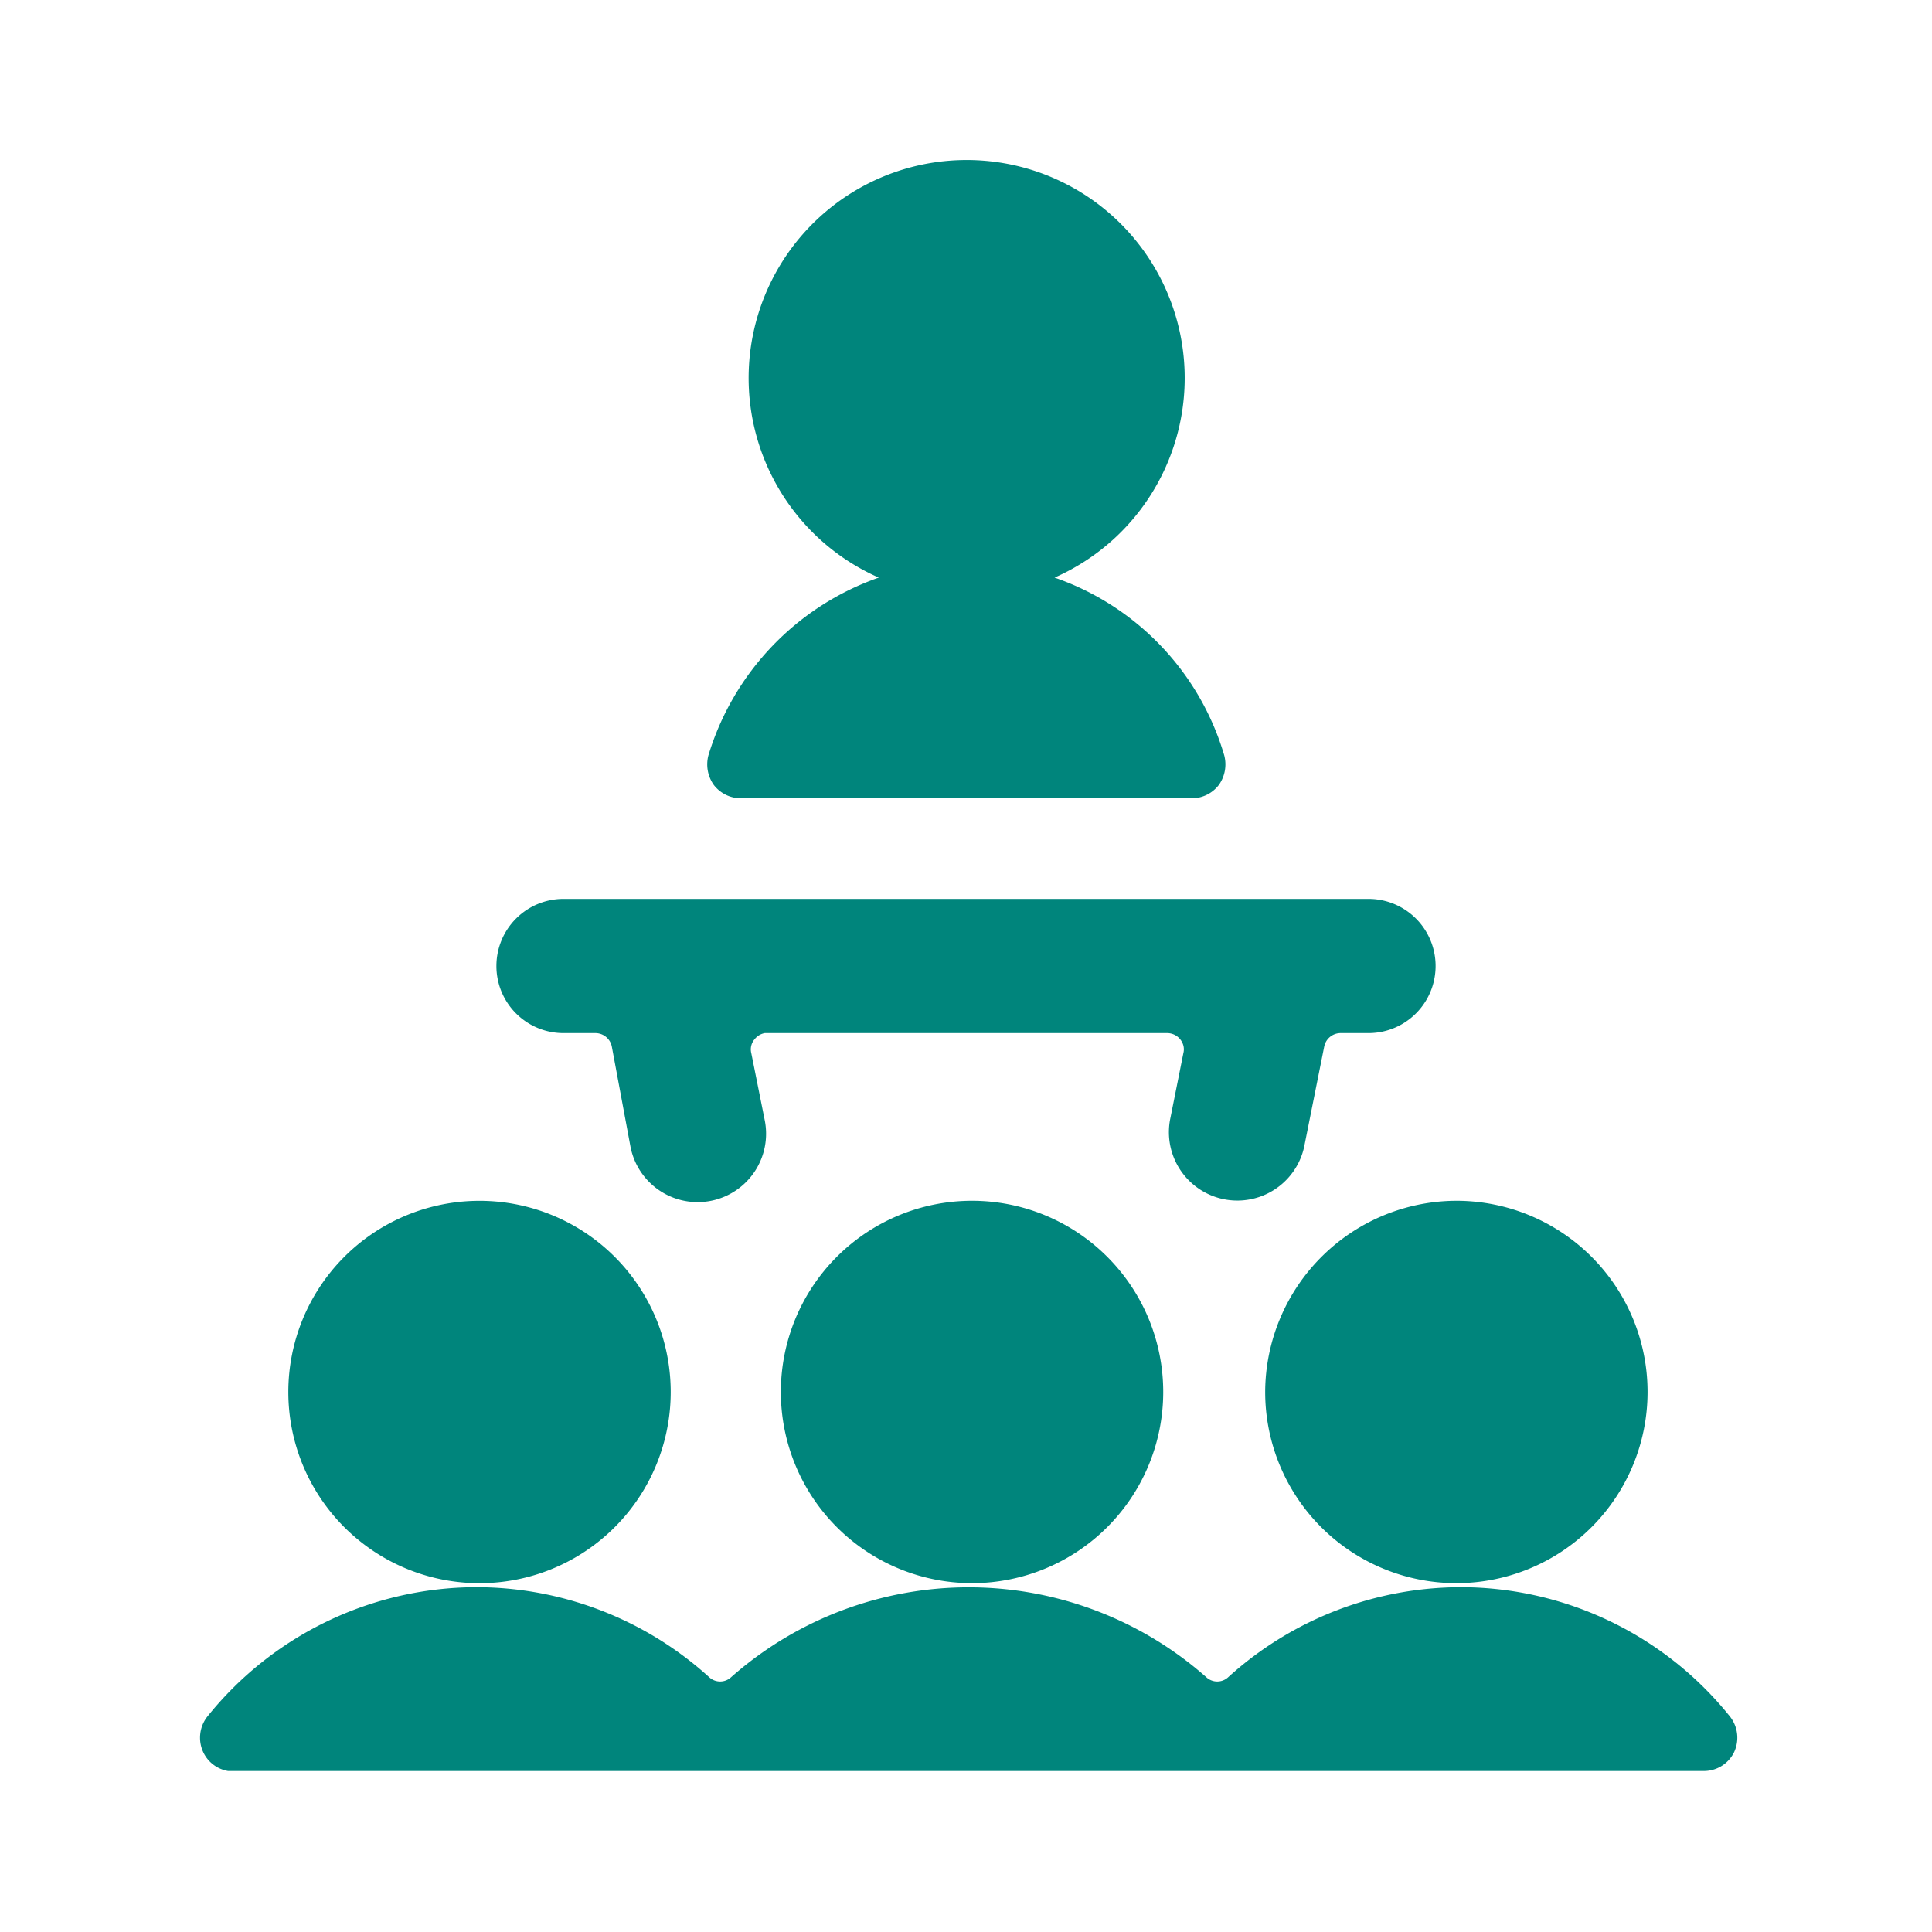 <svg xmlns="http://www.w3.org/2000/svg" width="48" height="48" fill="none"><path fill="#00857C" d="M19.4 34.583a4.75 4.75 0 1 0 9.5 0 4.75 4.75 0 0 0-9.5 0ZM11.816 39.333a4.75 4.75 0 1 0 0-9.498 4.75 4.75 0 0 0 0 9.498ZM31.433 34.583a4.75 4.75 0 1 0 4.75-4.75 4.767 4.767 0 0 0-4.75 4.75Z"/><path fill="#00857C" d="M42.983 42.65a8.584 8.584 0 0 0-6.666-3.217 8.616 8.616 0 0 0-5.8 2.234.4.4 0 0 1-.55 0 8.917 8.917 0 0 0-11.8 0 .4.4 0 0 1-.55 0 8.617 8.617 0 0 0-5.8-2.234A8.584 8.584 0 0 0 5.15 42.65a.85.85 0 0 0-.1.883.832.832 0 0 0 .616.467h36.667a.834.834 0 0 0 .75-.467.85.85 0 0 0-.1-.883ZM18.4 19.833h11.216a.849.849 0 0 0 .667-.333.881.881 0 0 0 .133-.733A6.666 6.666 0 0 0 26.2 14.35a5.417 5.417 0 1 0-4.367 0 6.75 6.75 0 0 0-4.233 4.417.883.883 0 0 0 .133.733.85.85 0 0 0 .667.333ZM12.333 24A1.666 1.666 0 0 0 14 25.667h.8a.417.417 0 0 1 .4.333l.466 2.5A1.7 1.7 0 0 0 19 27.833l-.334-1.666a.384.384 0 0 1 .084-.35.416.416 0 0 1 .25-.15h10a.417.417 0 0 1 .402.314.383.383 0 0 1-.002.186l-.333 1.666a1.7 1.7 0 0 0 3.333.667l.5-2.5a.417.417 0 0 1 .4-.333h.7a1.666 1.666 0 1 0 0-3.334H14A1.667 1.667 0 0 0 12.333 24Z"/></svg>
